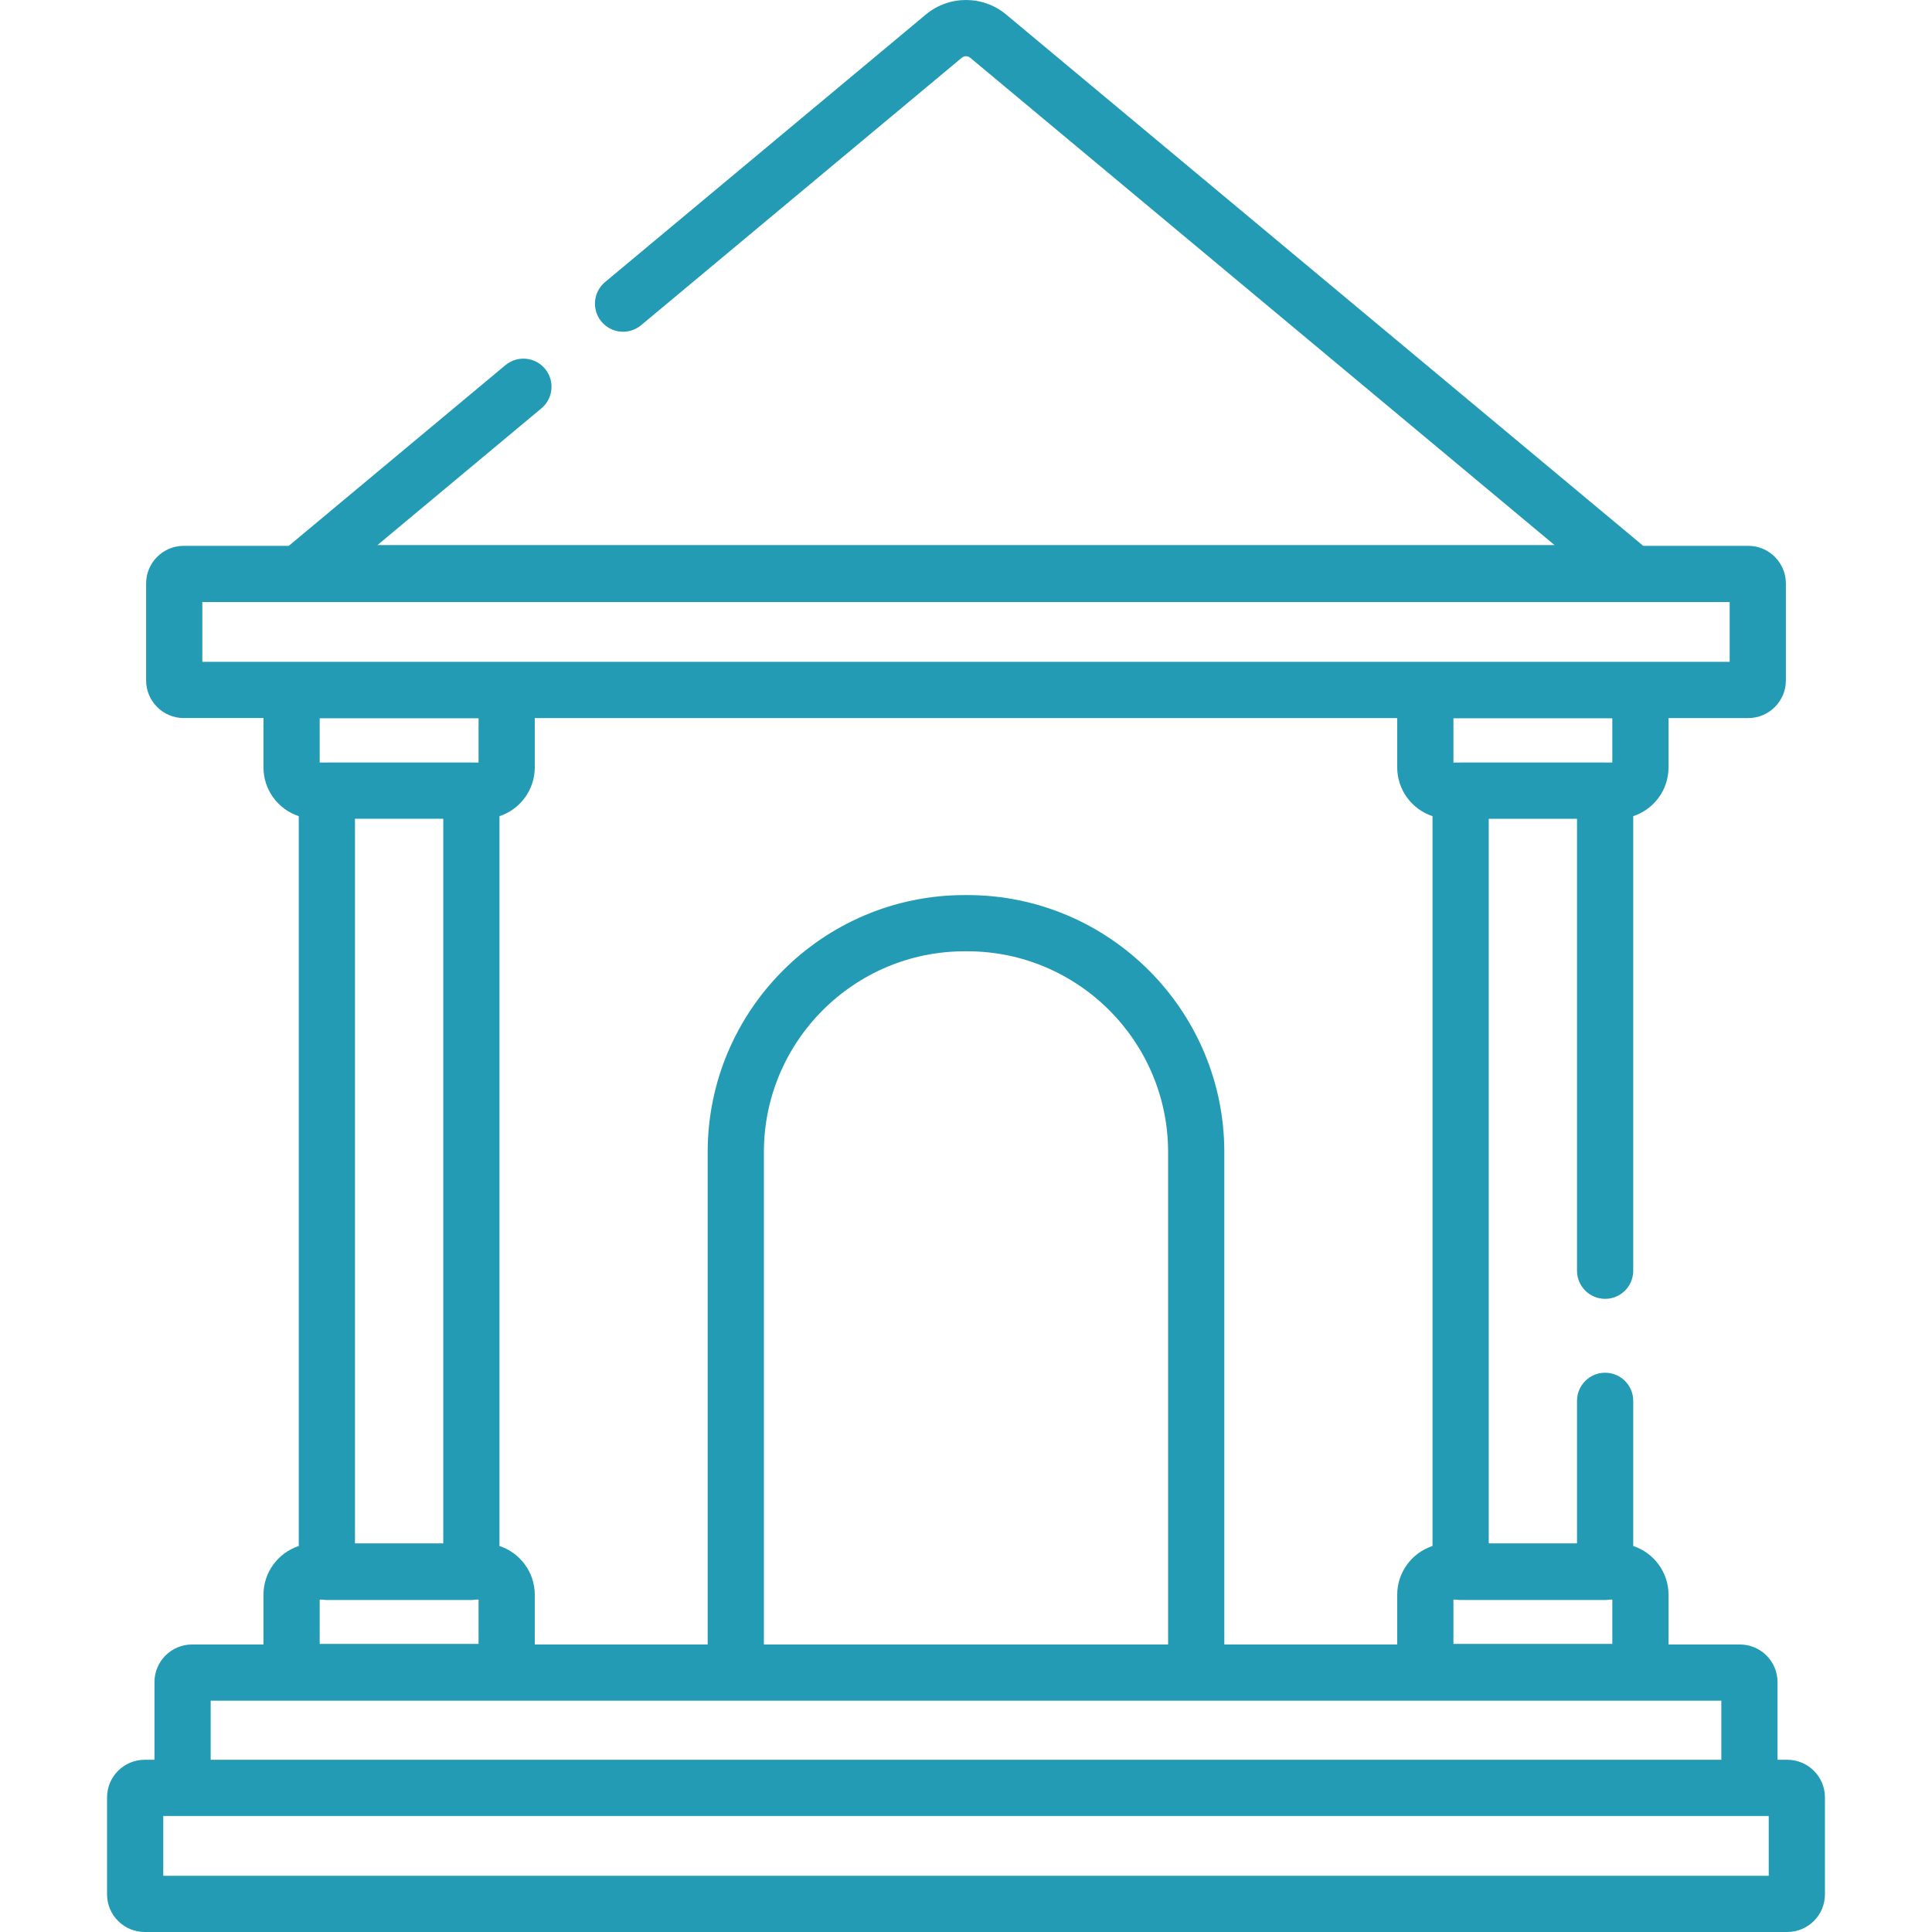 <svg id="Capa_1" enable-background="new 0 0 512 512" height="512" viewBox="0 0 512 512" width="512" xmlns="http://www.w3.org/2000/svg"><g><path fill="#239bb4" d="m473.657 466.36h-2.592v-20.581c0-5.499-4.473-9.972-9.972-9.972h-18.917v-13.18c0-6.018-3.93-11.127-9.354-12.919v-38.472c0-4.113-3.335-7.448-7.448-7.448s-7.448 3.335-7.448 7.448v37.781h-23.395v-192.03h23.395v119.773c0 4.114 3.335 7.448 7.448 7.448s7.448-3.335 7.448-7.448v-120.466c5.425-1.792 9.354-6.902 9.354-12.919v-13.081h21.129c5.499 0 9.973-4.474 9.973-9.972v-25.695c0-5.499-4.474-9.973-9.973-9.973h-27.835l-168.815-140.793c-6.173-5.149-15.135-5.148-21.31 0l-84.996 70.887c-3.159 2.635-3.584 7.331-.949 10.49s7.331 3.584 10.491.95l84.996-70.887c.645-.538 1.582-.538 2.227 0l154.857 129.151h-311.941l43.451-36.238c3.159-2.635 3.584-7.331.949-10.49-2.635-3.16-7.331-3.583-10.491-.95l-57.409 47.879h-27.835c-5.499 0-9.972 4.474-9.972 9.973v25.695c0 5.499 4.473 9.972 9.972 9.972h21.128v13.081c0 6.018 3.929 11.127 9.354 12.919v193.412c-5.425 1.792-9.354 6.902-9.354 12.919v13.18h-18.915c-5.499 0-9.972 4.473-9.972 9.972v20.581h-2.592c-5.499 0-9.972 4.473-9.972 9.972v25.695c0 5.499 4.473 9.973 9.972 9.973h435.313c5.499 0 9.972-4.474 9.972-9.973v-25.695c0-5.496-4.474-9.969-9.972-9.969zm-48.284-42.341c.413 0 .814-.042 1.209-.107h.697v11.735h-42.104v-11.735h.697c.394.064.796.107 1.209.107zm1.906-221.931h-1.667c-.08-.002-.159-.012-.239-.012h-38.292c-.081 0-.159.01-.239.012h-1.667v-11.735h42.104zm-373.659-26.691v-15.847h404.761v15.847zm148.82 260.409v-130.485c0-29.347 23.875-53.221 53.221-53.221h.678c29.347 0 53.221 23.875 53.221 53.221v130.485zm53.899-198.603h-.678c-37.561 0-68.118 30.557-68.118 68.118v130.485h-45.823v-13.18c0-6.018-3.929-11.127-9.354-12.919v-193.413c5.425-1.792 9.354-6.902 9.354-12.919v-13.081h228.557v13.081c0 6.018 3.93 11.127 9.354 12.919v193.412c-5.425 1.792-9.354 6.902-9.354 12.919v13.18h-45.821v-130.484c.001-37.561-30.557-68.118-68.117-68.118zm-131.421 186.816c.413 0 .814-.042 1.209-.107h.697v11.735h-42.104v-11.735h.697c.394.064.796.107 1.209.107zm-30.844-15.004v-192.03h23.396v192.03zm31.084-206.927c-.08-.002-.159-.012-.239-.012h-38.293c-.081 0-.159.01-.239.012h-1.667v-11.735h42.104v11.735zm-69.326 248.615h400.335v15.657h-400.335zm412.9 46.401h-425.464v-15.847h425.464z"/></g></svg>